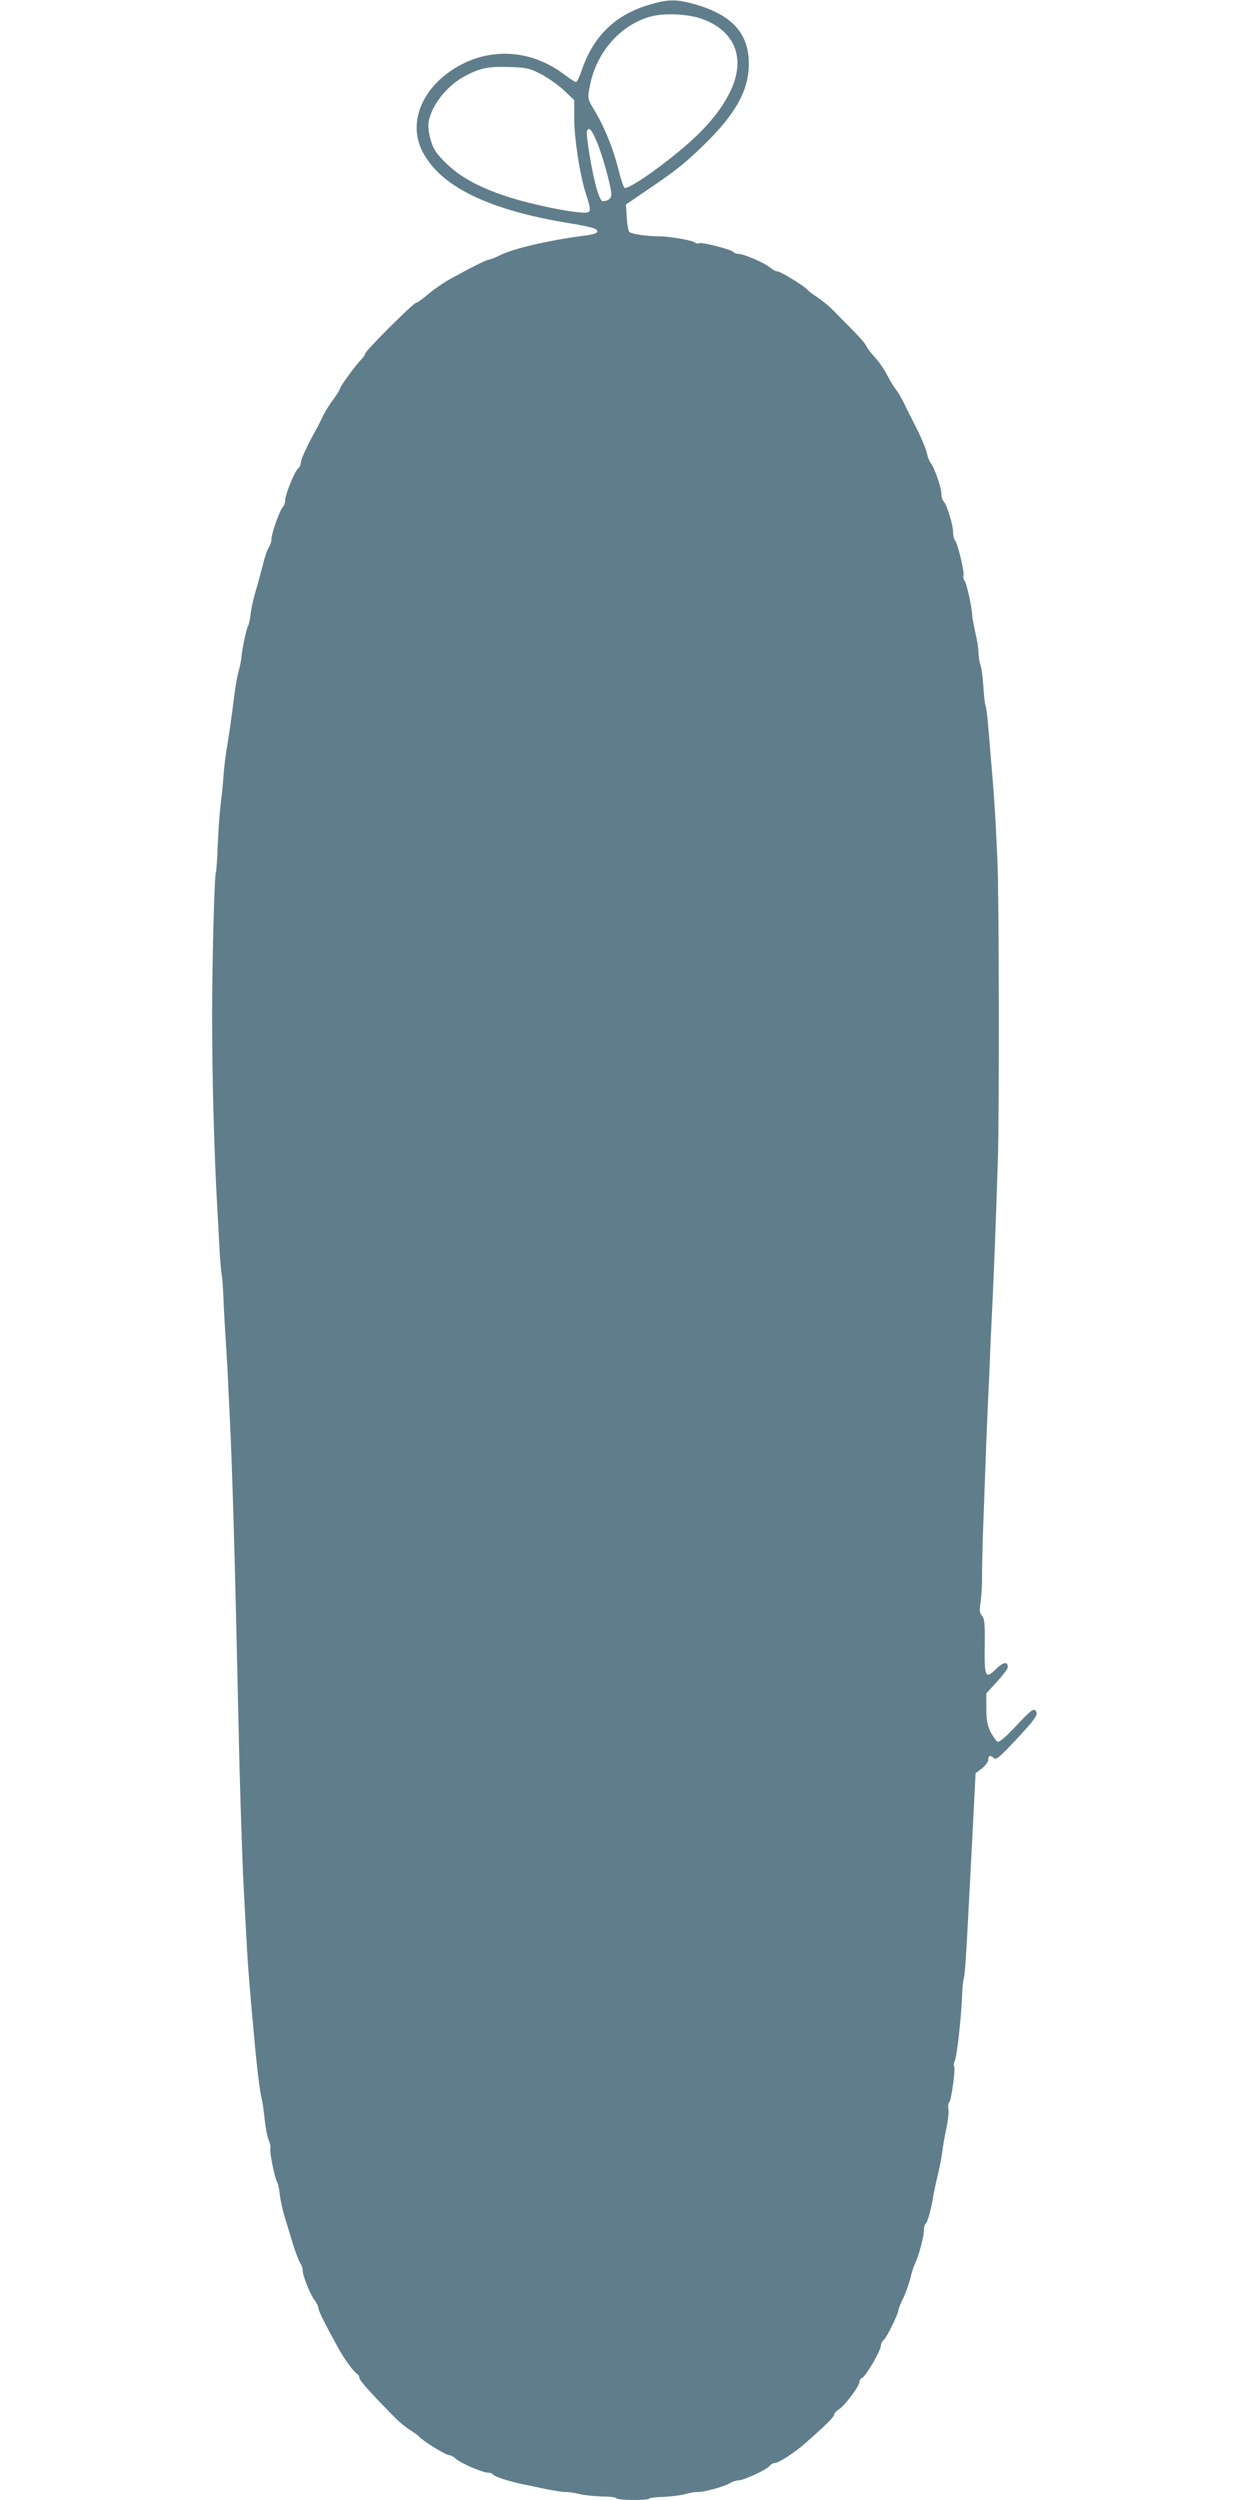 <?xml version="1.0" standalone="no"?>
<!DOCTYPE svg PUBLIC "-//W3C//DTD SVG 20010904//EN"
 "http://www.w3.org/TR/2001/REC-SVG-20010904/DTD/svg10.dtd">
<svg version="1.0" xmlns="http://www.w3.org/2000/svg"
 width="640pt" height="1280pt" viewBox="0 0 640 1280"
 preserveAspectRatio="xMidYMid meet">
<g transform="translate(0,1280) scale(0.1,-0.1)"
fill="#607d8b" stroke="none">
<path d="M3309 12771 c-168 -54 -276 -164 -333 -338 -10 -29 -22 -53 -27 -53
-6 0 -33 18 -62 40 -185 139 -418 140 -600 2 -141 -108 -191 -265 -125 -396
91 -180 337 -301 754 -369 107 -18 140 -27 142 -39 2 -13 -14 -18 -85 -27
-165 -22 -342 -63 -409 -96 -28 -14 -56 -25 -63 -25 -11 0 -90 -40 -204 -103
-32 -18 -80 -52 -107 -75 -27 -23 -53 -42 -59 -42 -14 0 -261 -247 -261 -260
0 -6 -9 -19 -20 -30 -28 -28 -110 -140 -110 -151 0 -5 -15 -28 -32 -52 -18
-23 -44 -65 -57 -92 -13 -28 -28 -57 -33 -65 -44 -79 -78 -153 -78 -169 0 -10
-6 -24 -14 -30 -18 -15 -66 -134 -66 -163 0 -12 -6 -29 -14 -37 -16 -19 -56
-133 -56 -161 0 -12 -6 -31 -14 -43 -8 -12 -22 -53 -31 -92 -10 -38 -26 -99
-37 -135 -11 -36 -22 -87 -25 -115 -3 -27 -9 -54 -13 -60 -8 -12 -31 -120 -34
-161 -1 -16 -8 -47 -14 -69 -6 -23 -16 -75 -21 -115 -15 -121 -31 -231 -42
-295 -6 -34 -12 -92 -15 -130 -2 -39 -9 -101 -14 -140 -5 -38 -12 -132 -15
-209 -3 -76 -7 -141 -10 -145 -7 -13 -19 -457 -19 -731 0 -319 10 -694 27
-995 3 -49 8 -142 11 -205 4 -63 9 -122 12 -132 2 -9 6 -60 8 -115 2 -54 7
-138 10 -188 3 -49 8 -130 11 -180 2 -49 7 -144 10 -210 15 -304 27 -721 47
-1635 4 -218 15 -556 22 -730 5 -97 9 -183 21 -395 4 -75 15 -216 35 -430 15
-172 31 -300 40 -330 4 -16 11 -64 15 -105 4 -41 13 -90 21 -108 8 -19 11 -38
8 -43 -6 -10 24 -158 36 -174 4 -5 10 -35 13 -65 4 -30 15 -82 26 -115 10 -33
29 -94 41 -135 13 -41 29 -84 36 -95 8 -11 14 -29 14 -41 0 -27 38 -122 62
-153 10 -13 18 -30 18 -38 0 -13 30 -74 99 -200 33 -60 79 -124 98 -136 7 -4
13 -14 13 -22 0 -13 67 -87 187 -208 21 -21 54 -47 73 -59 19 -12 40 -27 45
-33 17 -21 137 -95 153 -95 9 0 25 -9 36 -19 25 -23 137 -71 165 -71 11 0 23
-4 26 -10 7 -11 86 -36 155 -50 25 -5 78 -16 119 -25 41 -8 86 -15 100 -14 14
0 46 -5 71 -11 24 -6 75 -11 112 -12 38 0 71 -4 74 -9 6 -11 157 -12 168 -2 3
4 37 8 75 9 38 2 89 8 113 15 23 7 51 11 60 10 24 -3 139 28 165 45 12 8 31
14 42 14 27 0 143 53 160 73 7 10 21 17 31 17 17 0 103 56 150 98 105 92 150
137 150 147 0 7 11 20 25 29 32 21 105 118 105 140 0 9 7 19 15 22 18 7 95
139 95 164 0 9 7 23 16 31 15 13 74 133 74 152 0 5 11 33 25 61 13 28 29 74
36 101 6 28 16 59 22 70 18 36 47 139 47 172 0 17 4 34 9 37 10 6 29 76 41
151 5 28 16 77 24 110 8 33 17 80 20 105 3 25 12 79 21 120 9 41 14 87 11 101
-3 14 -1 30 4 35 11 12 33 171 25 184 -3 5 -2 18 3 27 11 19 34 226 38 335 1
37 5 76 8 86 6 18 13 117 23 317 3 55 13 243 22 418 l16 318 33 25 c17 14 32
34 32 45 0 22 11 24 29 7 10 -11 31 7 106 87 109 116 125 140 106 158 -10 10
-30 -6 -96 -77 -50 -54 -88 -87 -97 -84 -7 3 -23 26 -36 50 -17 35 -22 62 -22
122 l0 76 55 60 c30 33 55 66 55 74 0 31 -23 27 -61 -10 -54 -53 -60 -40 -57
123 1 109 -1 135 -14 150 -13 15 -14 28 -7 72 4 30 8 91 7 135 0 45 3 169 7
276 4 107 9 242 11 300 2 58 7 193 12 300 5 107 10 206 10 220 0 14 3 79 6
145 12 232 24 535 35 880 8 251 6 1359 -2 1535 -14 299 -14 295 -46 677 -5 62
-12 117 -15 122 -4 5 -8 48 -11 94 -3 47 -9 97 -15 112 -5 14 -10 43 -10 63 0
20 -7 66 -16 102 -8 36 -15 74 -16 85 0 40 -29 169 -39 181 -6 8 -9 20 -6 28
6 16 -30 166 -44 180 -5 6 -9 24 -9 40 0 38 -32 142 -48 158 -7 7 -12 24 -12
40 0 31 -36 135 -55 158 -7 8 -15 29 -18 45 -5 27 -36 99 -71 165 -7 14 -26
52 -42 84 -15 33 -38 71 -49 85 -11 14 -31 47 -44 73 -13 26 -41 66 -62 89
-21 23 -41 49 -44 58 -4 13 -53 66 -127 139 -7 8 -29 29 -48 49 -19 19 -53 46
-75 61 -22 14 -45 31 -50 38 -18 20 -138 94 -153 94 -9 0 -25 8 -36 18 -27 24
-137 72 -164 72 -12 0 -23 4 -26 9 -8 13 -164 53 -177 46 -5 -4 -16 -2 -22 4
-14 11 -132 31 -182 31 -63 0 -144 12 -153 23 -6 7 -11 41 -13 76 l-4 64 110
75 c146 99 194 137 294 235 158 155 224 274 225 407 2 159 -87 256 -283 310
-93 26 -138 24 -242 -9z m291 -70 c167 -63 220 -206 137 -373 -47 -97 -130
-194 -250 -294 -131 -110 -277 -208 -290 -195 -6 6 -20 50 -32 99 -27 106 -73
218 -122 298 -35 58 -35 60 -24 118 31 174 154 317 311 361 73 20 197 14 270
-14z m-831 -280 c35 -18 88 -56 118 -83 l53 -51 0 -92 c0 -103 28 -286 59
-385 33 -104 33 -104 -46 -96 -95 10 -281 52 -382 88 -130 45 -219 96 -288
163 -50 50 -64 71 -78 119 -11 37 -14 71 -10 94 16 87 97 187 190 235 76 39
116 47 220 44 90 -3 106 -6 164 -36z m285 -343 c29 -66 76 -236 76 -273 0 -22
-17 -35 -45 -35 -8 0 -21 31 -34 78 -24 90 -53 271 -45 283 11 19 22 7 48 -53z"/>
</g>
</svg>
